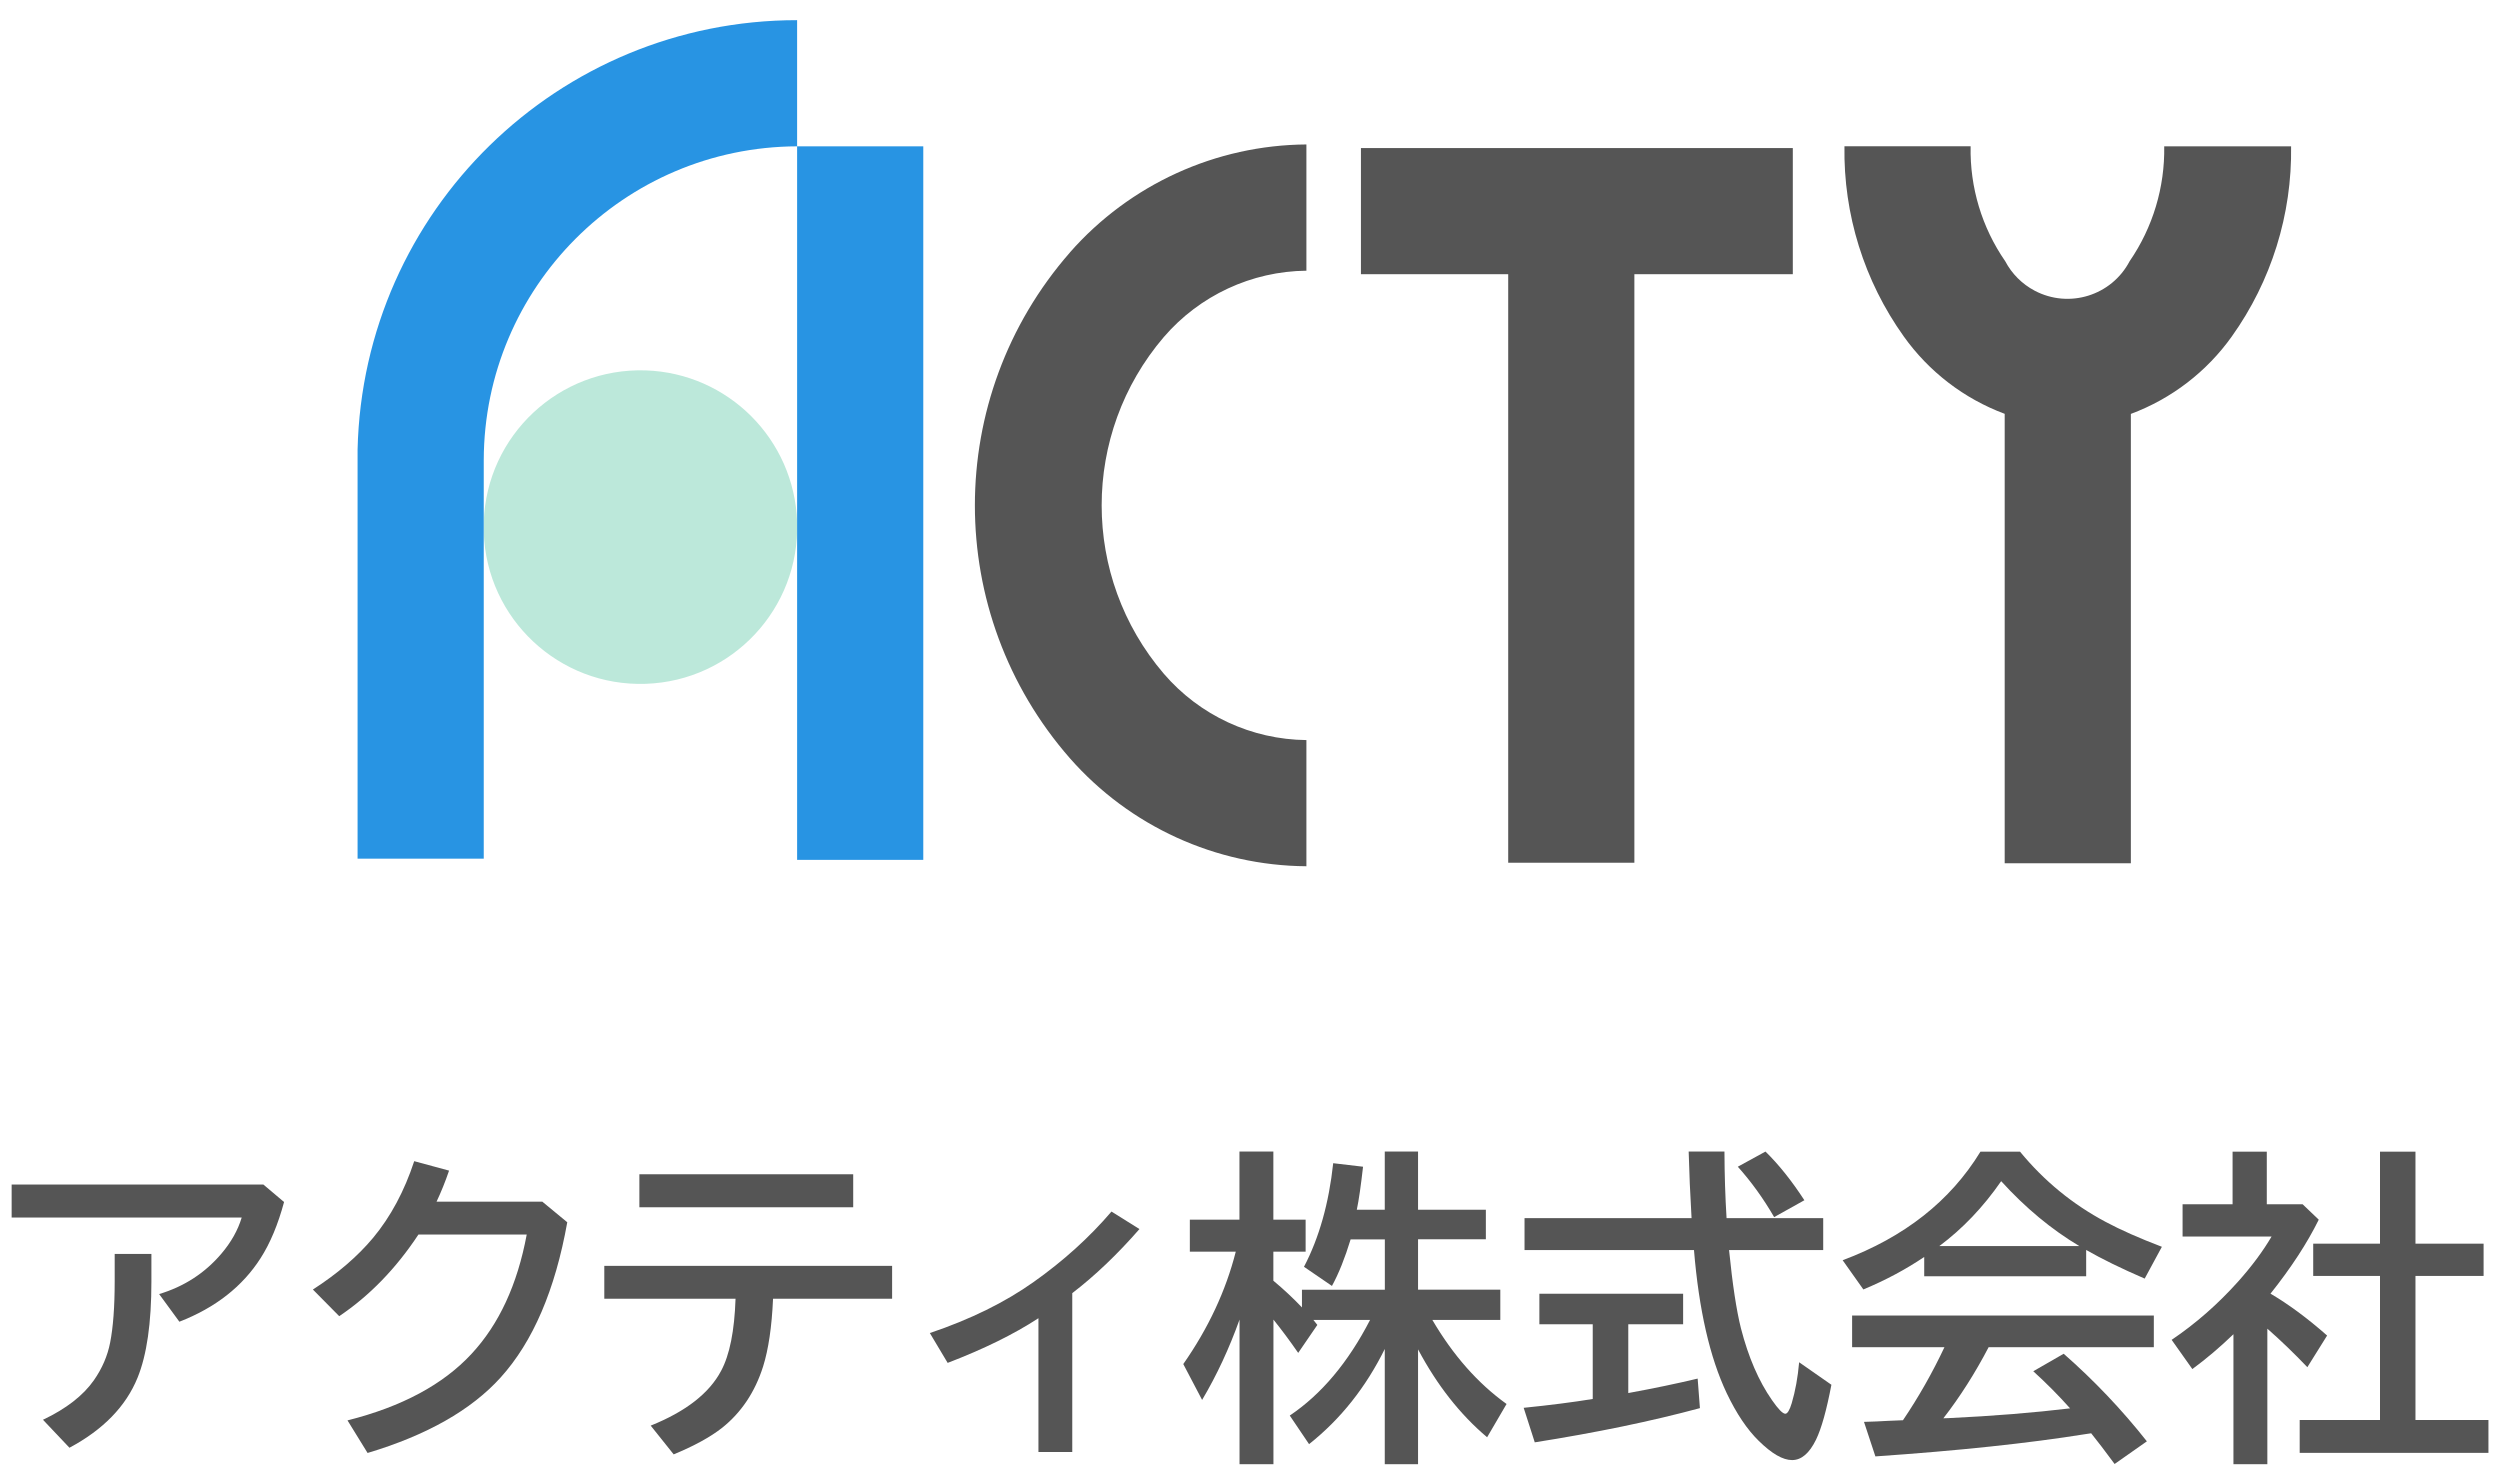 <?xml version="1.0" encoding="UTF-8"?>
<svg id="_レイヤー_1" data-name="レイヤー 1" xmlns="http://www.w3.org/2000/svg" viewBox="0 0 320 190">
  <defs>
    <style>
      .cls-1 {
        fill: #555;
      }

      .cls-1, .cls-2, .cls-3 {
        stroke-width: 0px;
      }

      .cls-2 {
        fill: #2894e3;
      }

      .cls-3 {
        fill: #bce8da;
      }

      .cls-4 {
        isolation: isolate;
      }
    </style>
  </defs>
  <g id="_グループ_7" data-name="グループ 7">
    <g id="acty-logo">
      <path id="_パス_1" data-name="パス 1" class="cls-1" d="M136.95,32.32c-16.22,18.53-16.22,46.21,0,64.74,7.66,8.71,18.67,13.74,30.27,13.82h0v-16.15c-7.02-.07-13.67-3.16-18.25-8.49-10.61-12.41-10.61-30.69,0-43.1,4.58-5.32,11.23-8.42,18.25-8.49v-16.16c-11.6.08-22.61,5.11-30.27,13.82M174.2,35.1h18.85v75.33h16.15V35.1h20.28v-16.15h-55.28v16.15ZM277.02,18.72c.09,5.25-1.46,10.4-4.43,14.72-2.31,4.4-7.75,6.09-12.15,3.77-1.61-.85-2.92-2.16-3.77-3.77-2.99-4.32-4.54-9.47-4.43-14.72h-16.15c-.14,8.71,2.52,17.24,7.59,24.34,3.22,4.52,7.72,7.97,12.92,9.91v57.53h16.15v-57.52c5.2-1.94,9.7-5.39,12.92-9.91,5.06-7.09,7.72-15.62,7.59-24.34h-16.22Z"/>
      <path id="_パス_2" data-name="パス 2" class="cls-3" d="M102.03,66.81c.37,11.08-8.31,20.35-19.39,20.72-11.08.37-20.35-8.31-20.72-19.39-.01-.45-.01-.89,0-1.34.37-11.08,9.65-19.75,20.72-19.39,10.56.35,19.03,8.83,19.39,19.39"/>
      <path id="_パス_3" data-name="パス 3" class="cls-2" d="M102.03,18.73V2.58c-30.58,0-55.56,24.41-56.26,54.98v52.35h16.15v-51h0c.04-22.14,17.96-40.1,40.11-40.18v91.33h16.15V18.73h-16.15Z"/>
    </g>
    <g id="_アクティ株式会社" data-name="アクティ株式会社" class="cls-4">
      <g class="cls-4">
        <path class="cls-1" d="M1.49,151.62h32.22l2.65,2.24c-.77,2.86-1.77,5.26-3,7.18-2.32,3.63-5.79,6.35-10.4,8.14l-2.59-3.54c3.19-.96,5.85-2.68,7.96-5.16,1.25-1.47,2.12-3.01,2.61-4.64H1.49v-4.22ZM14.67,160.5h4.71v3.54c0,5.31-.59,9.4-1.77,12.3-1.49,3.67-4.4,6.66-8.72,8.97l-3.39-3.58c2.97-1.41,5.15-3.1,6.52-5.06,1.06-1.52,1.75-3.13,2.08-4.83.38-1.94.58-4.56.58-7.83v-3.5Z"/>
        <path class="cls-1" d="M69.4,153.8l3.21,2.65c-1.55,8.67-4.39,15.29-8.53,19.87-3.77,4.17-9.45,7.39-17.03,9.66l-2.57-4.17c6.95-1.75,12.24-4.59,15.87-8.51,3.52-3.78,5.88-8.88,7.07-15.28h-13.86c-2.88,4.36-6.26,7.84-10.14,10.45l-3.37-3.41c3.15-2.03,5.72-4.24,7.71-6.62,2.25-2.71,4-5.98,5.26-9.81l4.46,1.21c-.49,1.44-1.03,2.76-1.6,3.97h13.51Z"/>
        <path class="cls-1" d="M77.34,162.03h36.85v4.21h-15.24c-.16,3.61-.59,6.49-1.27,8.66-1.04,3.29-2.8,5.91-5.26,7.87-1.51,1.18-3.57,2.31-6.19,3.39l-2.94-3.68c4.5-1.81,7.5-4.15,9.01-7.01,1.1-2.04,1.71-5.12,1.85-9.23h-16.8v-4.21ZM81.84,150.31h27.37v4.22h-27.37v-4.22Z"/>
        <path class="cls-1" d="M132.92,185.86v-17.13c-3.15,2.06-7.03,3.96-11.62,5.72l-2.28-3.82c5.19-1.75,9.64-3.94,13.32-6.56,3.78-2.68,7.09-5.67,9.93-8.99l3.58,2.24c-2.84,3.25-5.7,5.98-8.6,8.2v20.34h-4.34Z"/>
        <path class="cls-1" d="M177.29,172.59c-2.44,4.96-5.68,9.05-9.73,12.26l-2.47-3.66c4.04-2.71,7.47-6.79,10.28-12.24h-7.26c.15.18.32.39.51.64l-2.45,3.58c-1.11-1.6-2.17-3.02-3.17-4.26v18.51h-4.34v-18.51c-1.32,3.69-2.91,7.11-4.79,10.28l-2.41-4.59c3.21-4.59,5.45-9.39,6.72-14.39h-5.88v-4.09h6.35v-8.72h4.34v8.72h4.13v4.09h-4.13v3.72c1.33,1.11,2.55,2.25,3.66,3.42v-2.26h10.61v-6.45h-4.38c-.73,2.39-1.52,4.37-2.39,5.96l-3.58-2.45c1.95-3.73,3.19-8.15,3.74-13.26l3.82.45c-.28,2.45-.54,4.29-.8,5.51h3.58v-7.45h4.26v7.45h8.68v3.78h-8.68v6.45h10.53v3.87h-8.7c2.65,4.52,5.81,8.11,9.5,10.76l-2.49,4.26c-3.45-2.91-6.4-6.66-8.84-11.25v14.7h-4.26v-14.83Z"/>
        <path class="cls-1" d="M208.42,169.51v8.8c3.28-.6,6.24-1.22,8.88-1.85l.29,3.78c-6.18,1.67-13.23,3.13-21.14,4.38l-1.42-4.42c3.37-.34,6.32-.72,8.84-1.13v-9.56h-6.83v-3.91h18.4v3.91h-7.03ZM220.99,155.92h12.38v4.09h-12.05c.44,4.4.95,7.74,1.52,10.01.95,3.69,2.27,6.75,3.97,9.19.81,1.17,1.38,1.75,1.71,1.75.27,0,.55-.45.82-1.35.46-1.55.78-3.3.95-5.24l4.13,2.88c-.62,3.25-1.27,5.59-1.97,7.03-.85,1.74-1.87,2.61-3.06,2.61s-2.6-.82-4.26-2.45c-1.49-1.45-2.86-3.49-4.11-6.11-2.17-4.58-3.56-10.69-4.19-18.32h-21.69v-4.09h21.38c-.18-3.03-.3-5.87-.37-8.52h4.58c.01,2.95.1,5.79.27,8.52ZM227.09,155.79c-1.37-2.37-2.92-4.52-4.65-6.45l3.54-1.94c1.7,1.66,3.36,3.74,4.98,6.23l-3.87,2.16Z"/>
        <path class="cls-1" d="M267.03,159.99v3.37h-20.73v-2.47c-2.39,1.61-4.98,2.99-7.79,4.16l-2.65-3.74c7.91-2.96,13.79-7.59,17.64-13.9h5.06c3.07,3.74,6.73,6.74,10.96,8.99,1.92,1.03,4.32,2.09,7.2,3.19l-2.2,4.07c-2.96-1.28-5.46-2.5-7.48-3.66ZM254.55,172.43c-1.74,3.33-3.67,6.37-5.8,9.11l.66-.02c5.7-.27,10.89-.69,15.56-1.25-1.44-1.62-3.01-3.2-4.71-4.75l3.89-2.24c3.89,3.41,7.44,7.15,10.65,11.21l-4.13,2.9c-1.18-1.6-2.18-2.91-3-3.93l-.68.1c-7.35,1.18-16.33,2.13-26.94,2.86l-1.46-4.42c1.08-.03,2.1-.07,3.06-.13l1.93-.08c2-2.96,3.77-6.08,5.31-9.35h-11.82v-4.05h38.62v4.05h-21.14ZM266.16,159.5c-3.56-2.12-6.9-4.89-10.01-8.31-2.3,3.32-4.94,6.09-7.92,8.31h17.93Z"/>
        <path class="cls-1" d="M290.61,165.58c2.3,1.35,4.72,3.13,7.26,5.37l-2.53,4.05c-1.7-1.78-3.41-3.43-5.12-4.93v17.35h-4.34v-16.64c-1.7,1.64-3.45,3.13-5.26,4.46l-2.65-3.74c3.08-2.08,5.92-4.57,8.51-7.46,1.74-1.95,3.17-3.87,4.28-5.76h-11.39v-4.13h6.4v-6.74h4.38v6.74h4.59l2.06,1.97c-1.49,3.02-3.55,6.17-6.17,9.46ZM304.64,159.19v-11.78h4.54v11.78h8.72v4.13h-8.72v18.44h9.34v4.21h-24.16v-4.21h10.28v-18.44h-8.55v-4.13h8.55Z"/>
      </g>
    </g>
  </g>
</svg>